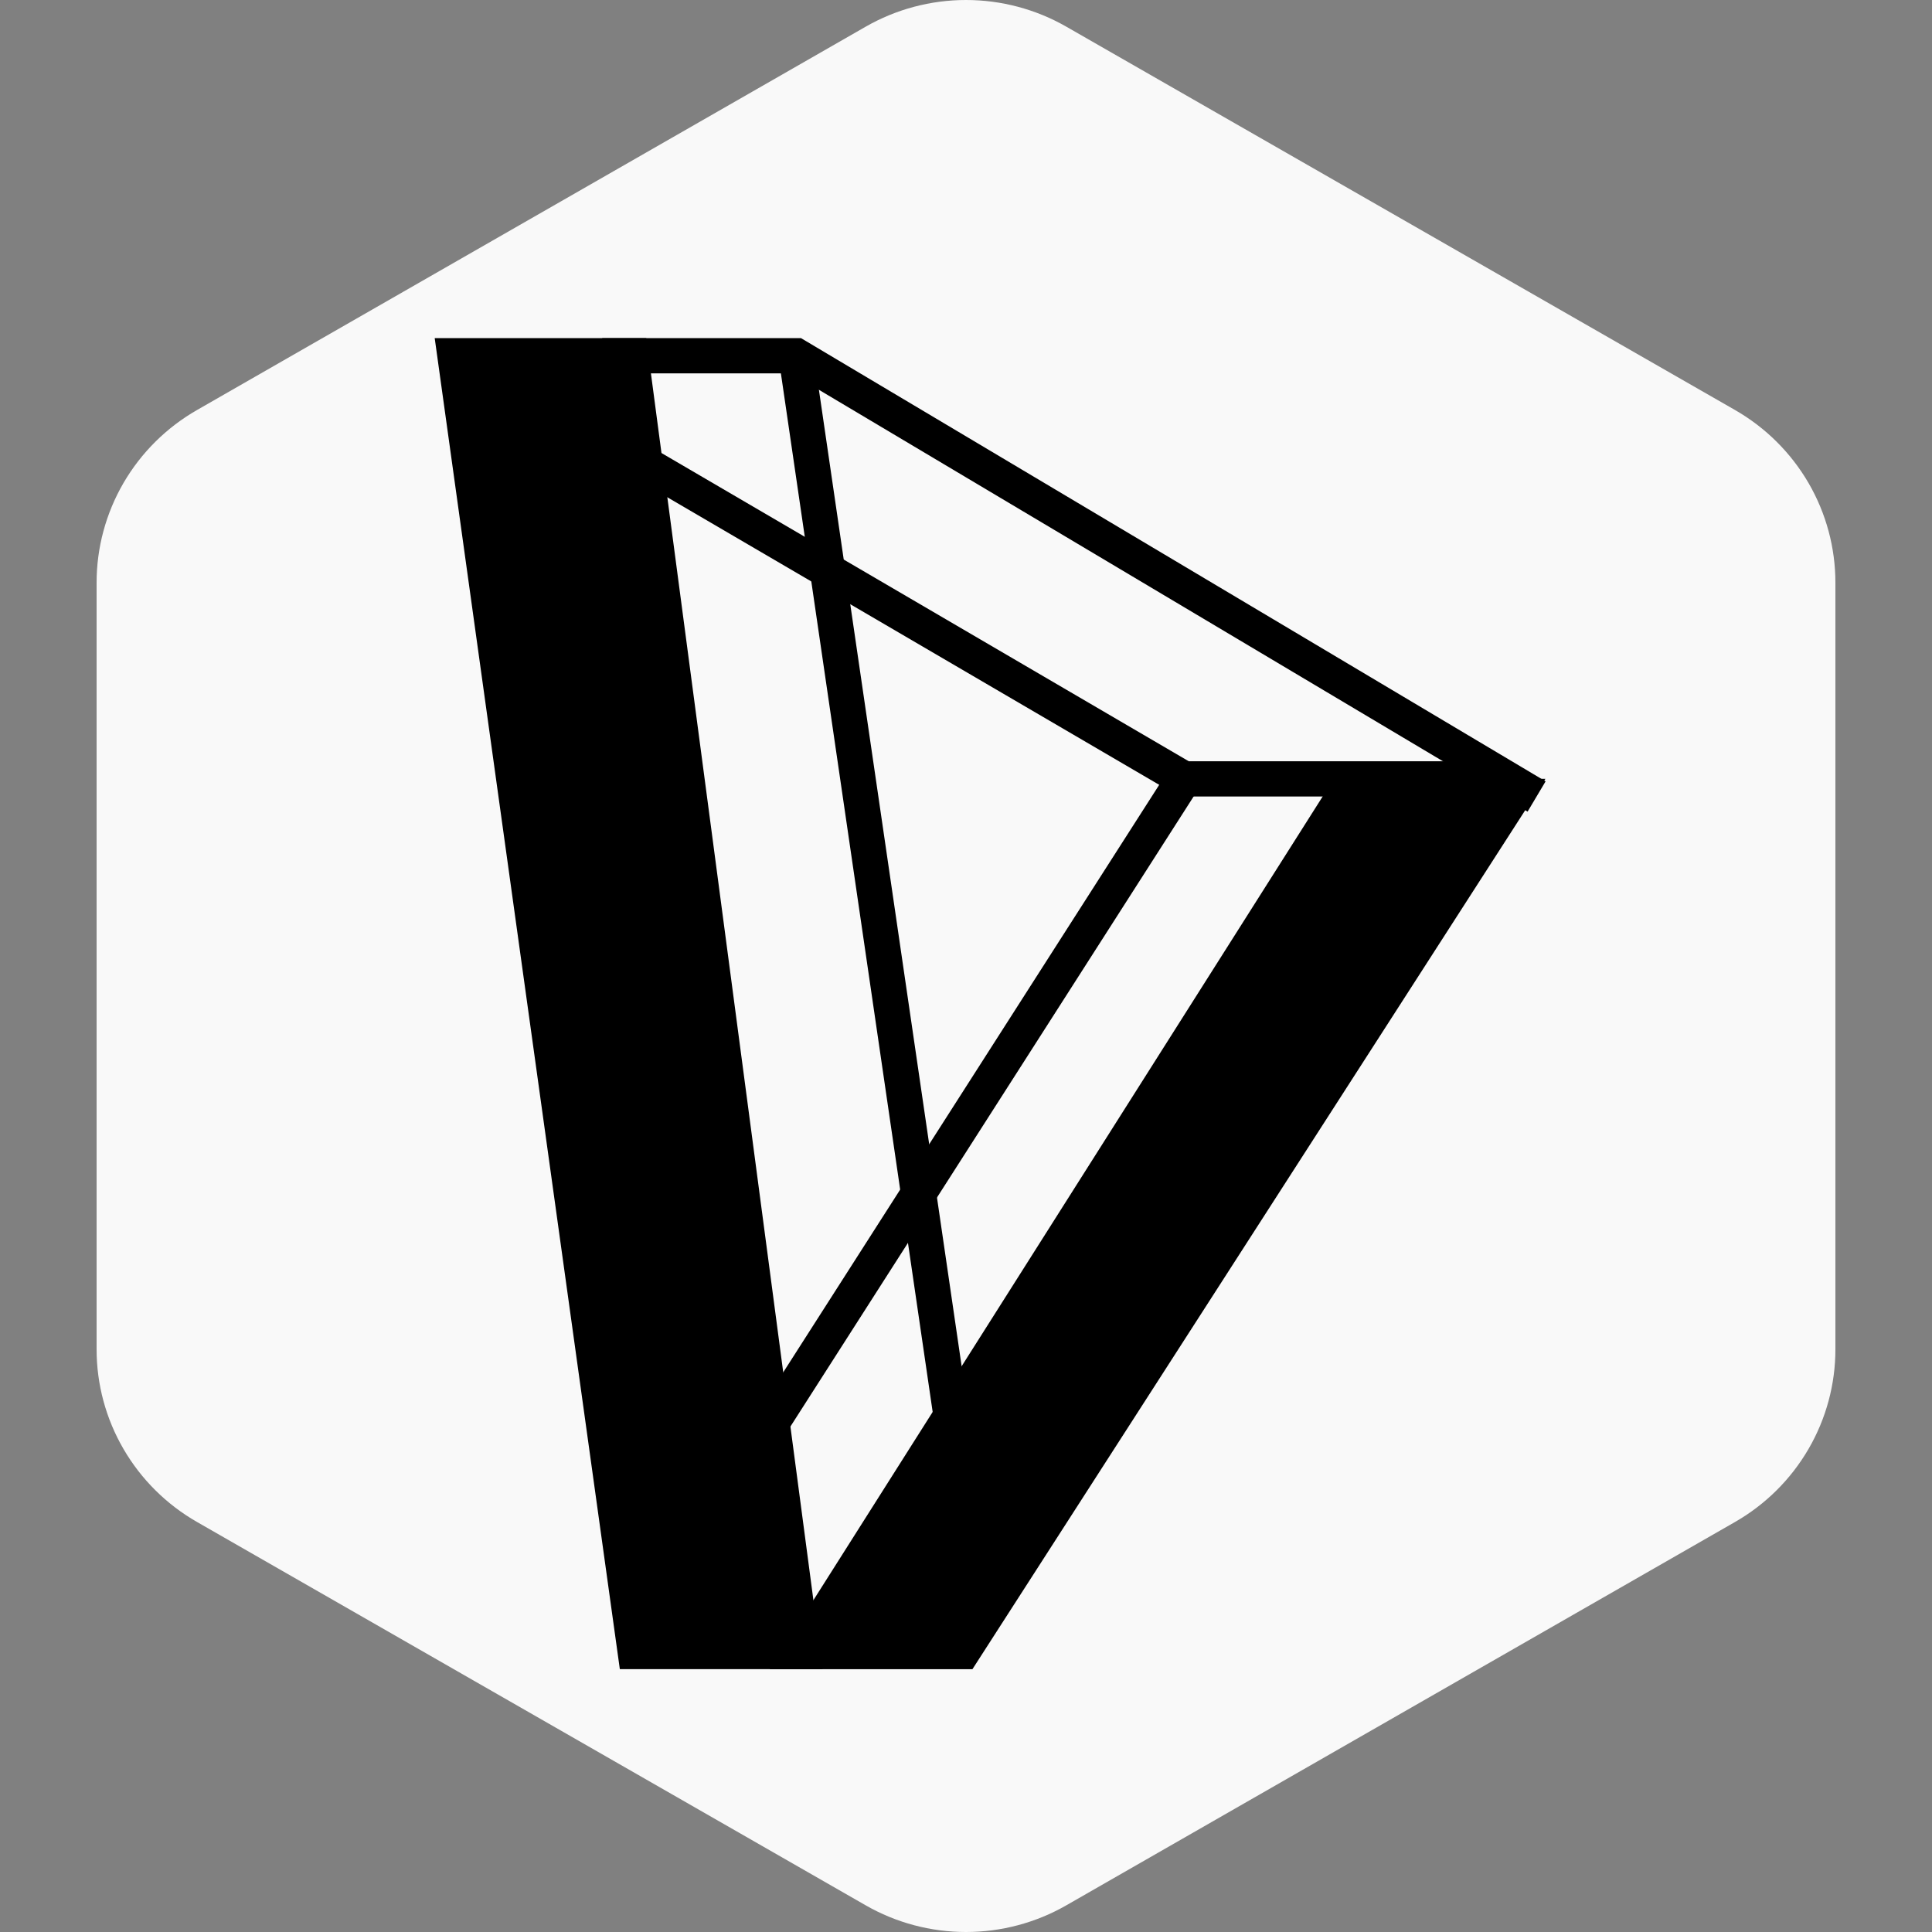 <svg width="40" height="40" viewBox="0 0 40 40" fill="none" xmlns="http://www.w3.org/2000/svg">
<rect x="0" y="0" width="40" height="40" fill="#808080" stroke="none"/>
<g clip-path="url(#clip0_977_14688)">
<path fill-rule="evenodd" clip-rule="evenodd" d="M22.078 0.553L35.922 8.489C36.553 8.851 37.078 9.372 37.443 9.999C37.808 10.627 38 11.339 38 12.063V27.937C38 28.661 37.808 29.373 37.443 30C37.078 30.628 36.553 31.149 35.922 31.511L22.078 39.447C21.447 39.809 20.73 40 20 40C19.27 40 18.553 39.809 17.922 39.447L4.079 31.511C3.447 31.149 2.922 30.628 2.557 30C2.192 29.373 2 28.661 2 27.937V12.063C2 11.339 2.192 10.627 2.557 9.999C2.922 9.372 3.447 8.851 4.079 8.489L17.922 0.553C18.553 0.191 19.27 0 20 0C20.73 0 21.447 0.191 22.078 0.553Z" fill="#F9F9F9"/>
<path d="M31.996 16.125L20.133 34.559H15.935L27.616 16.125H31.996Z" fill="black"/>
<path d="M13.38 7L17.03 34.558H12.833L9 7H13.38Z" fill="black"/>
<path d="M12.468 7H16.583L32 16.177L31.627 16.804L16.383 7.73H12.468V7Z" fill="black"/>
<path d="M16.844 7.312L20.312 31.038L19.589 31.143L16.122 7.418L16.844 7.312Z" fill="black"/>
<path d="M12.834 8.876L24.612 15.761H31.083V16.491H24.414L12.466 9.506L12.834 8.876Z" fill="black"/>
<path d="M24.205 15.929L24.82 16.323L16.06 30.011L15.445 29.617L24.205 15.929Z" fill="black"/>
</g>
<defs>
<clipPath id="clip0_977_14688">
<rect width="40" height="40" fill="white"/>
</clipPath>
</defs>
</svg>
